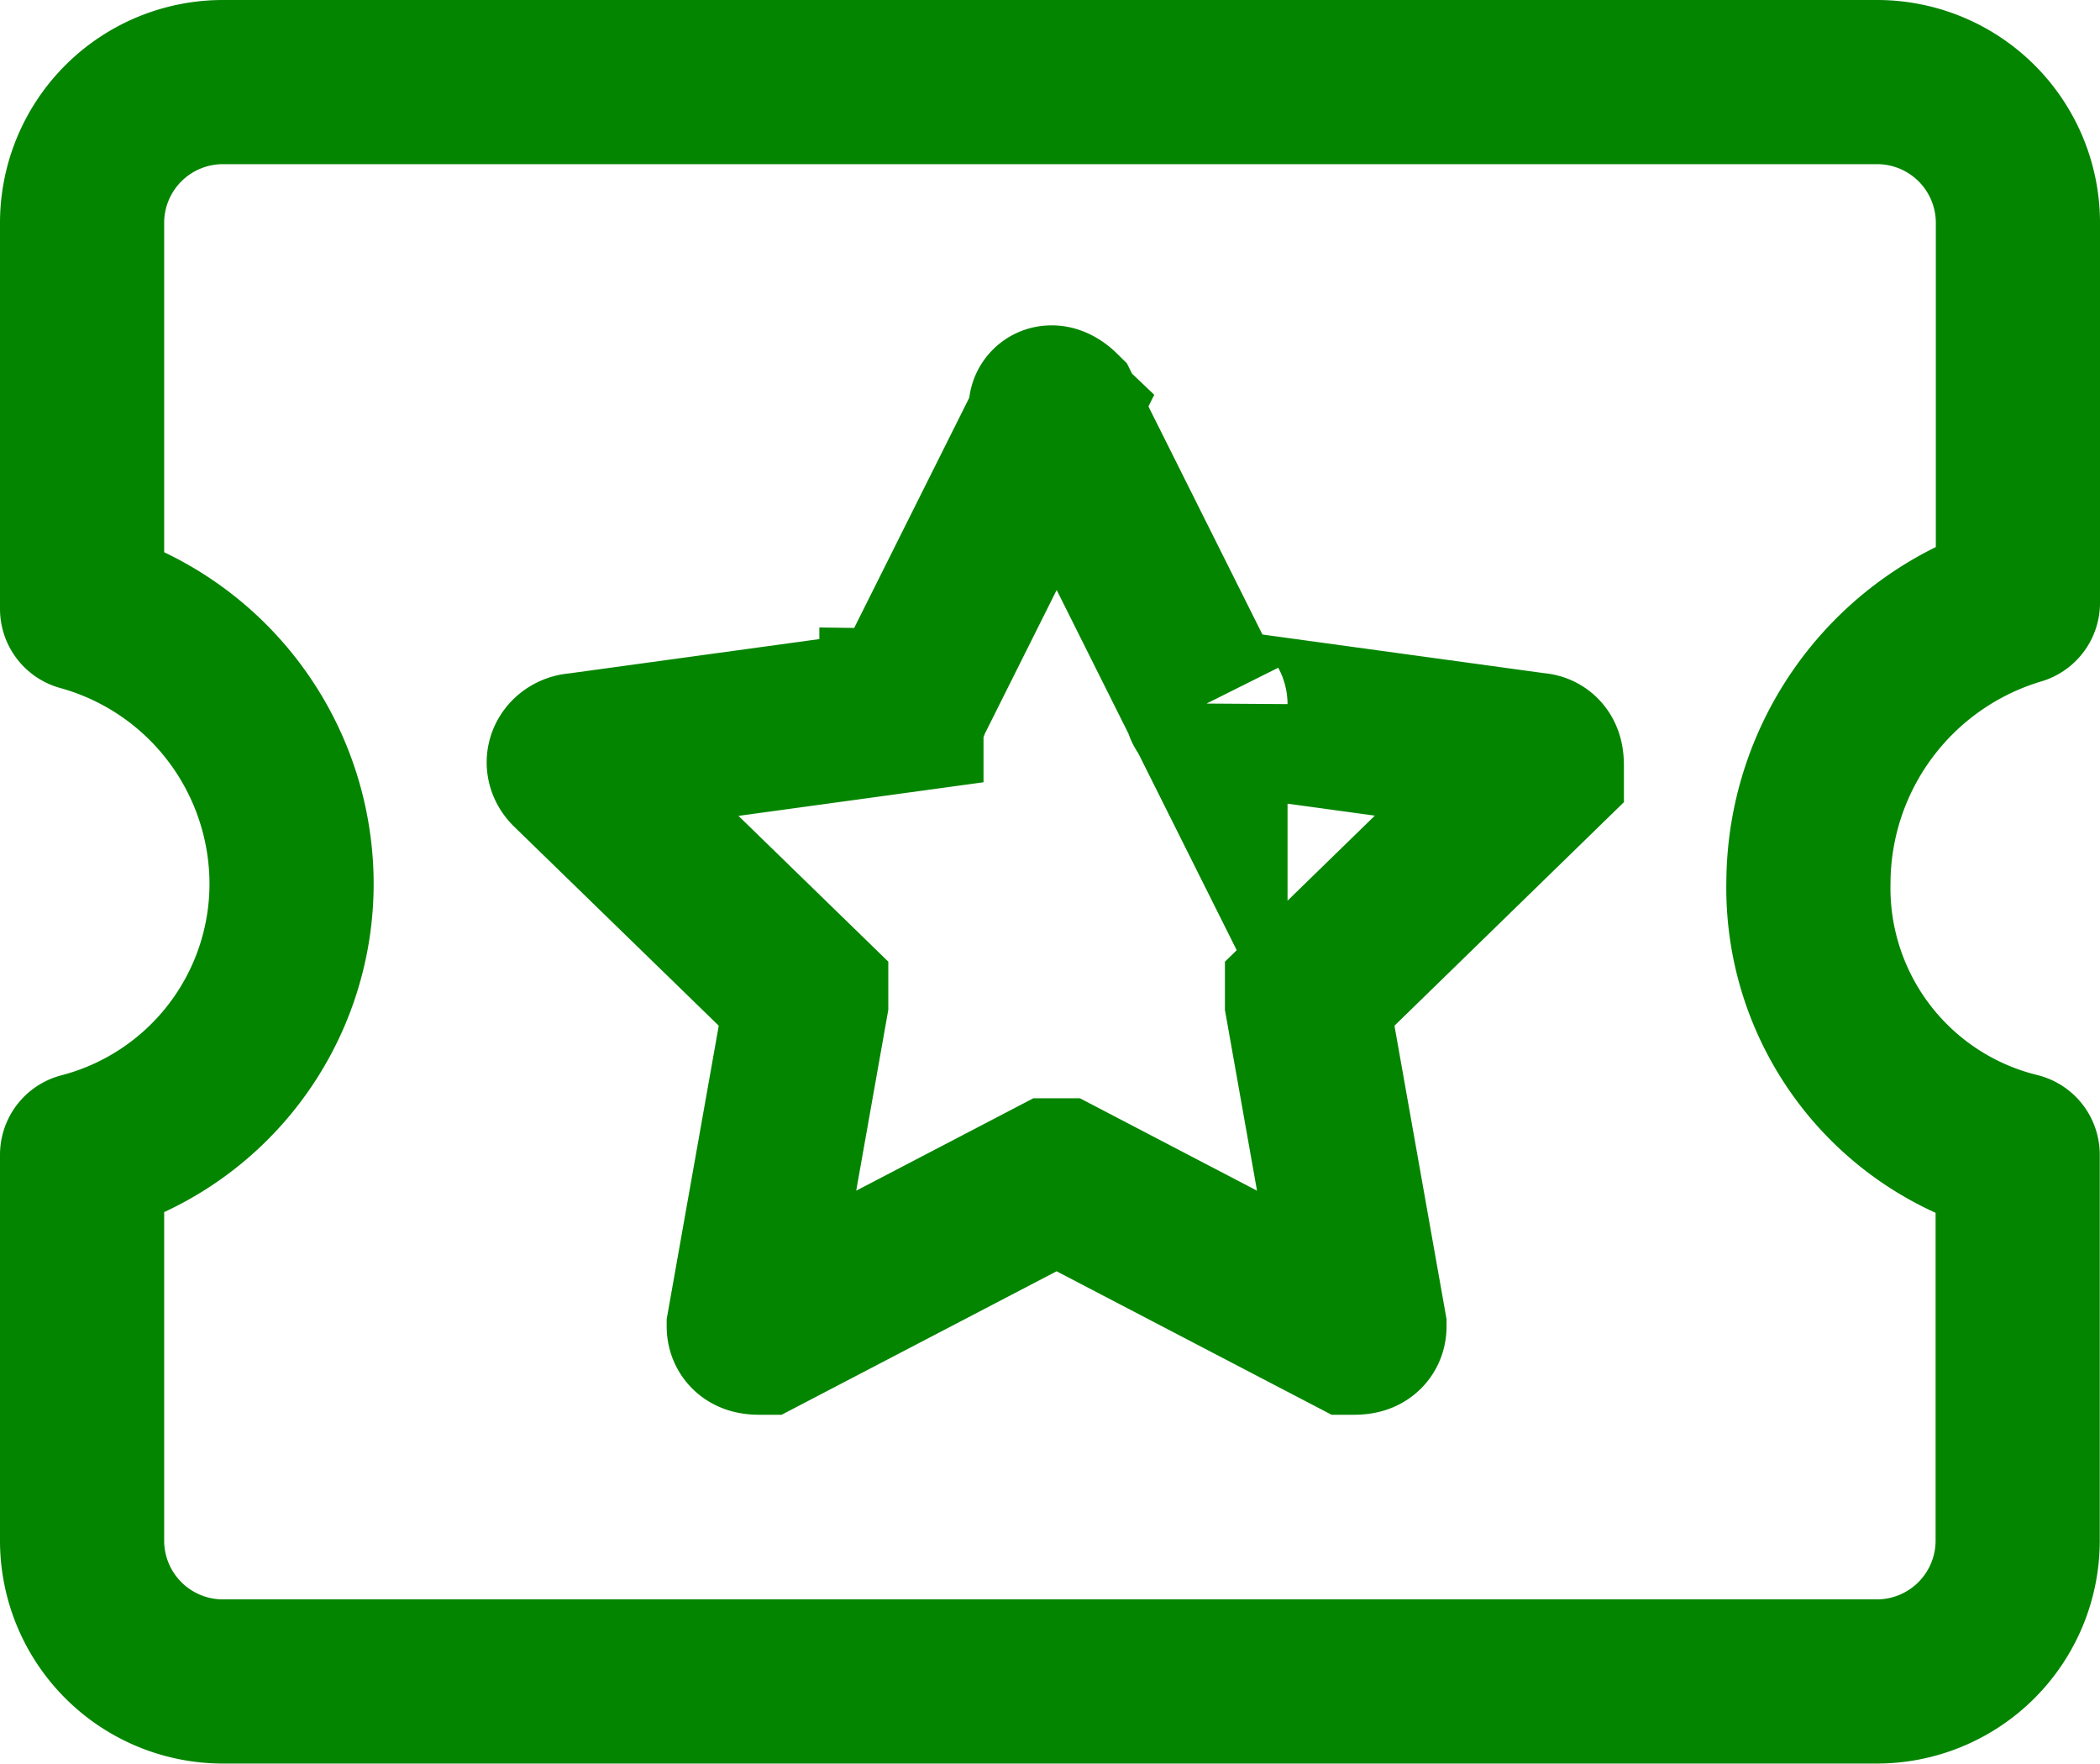<svg xmlns="http://www.w3.org/2000/svg" width="25.584" height="21.486" viewBox="0 0 25.584 21.486">
  <g id="Group_2405" data-name="Group 2405" transform="translate(1 1)">
    <path id="Path_875" data-name="Path 875" d="M113.232,11.543a3.572,3.572,0,0,1,2.552-3.4V3.5a1.716,1.716,0,0,0-1.7-1.7H93.9a1.716,1.716,0,0,0-1.7,1.7V8.218a3.479,3.479,0,0,1,2.552,3.325A3.411,3.411,0,0,1,92.2,14.868v4.717a1.716,1.716,0,0,0,1.7,1.7h20.181a1.716,1.716,0,0,0,1.7-1.7V14.868A3.346,3.346,0,0,1,113.232,11.543Z" transform="translate(-92.2 -1.8)" fill="none" stroke="#048500" stroke-linejoin="round" stroke-miterlimit="10" stroke-width="2"/>
    <path id="Path_876" data-name="Path 876" d="M105.845,6.983l1.778,3.557a.076.076,0,0,0,.077.077l3.944.541c.077,0,.077.077.077.155L108.86,14.1v.077l.7,3.944c0,.077-.077.077-.155.077l-3.557-1.856h-.077l-3.557,1.856c-.077,0-.155,0-.155-.077l.7-3.944V14.1l-2.861-2.784c-.077-.077,0-.155.077-.155l3.944-.541a.076.076,0,0,0,.077-.077l1.778-3.557C105.69,6.906,105.767,6.906,105.845,6.983Z" transform="translate(-93.937 -2.962)" fill="none" stroke="#048500" stroke-miterlimit="10" stroke-width="2"/>
  </g>
</svg>
